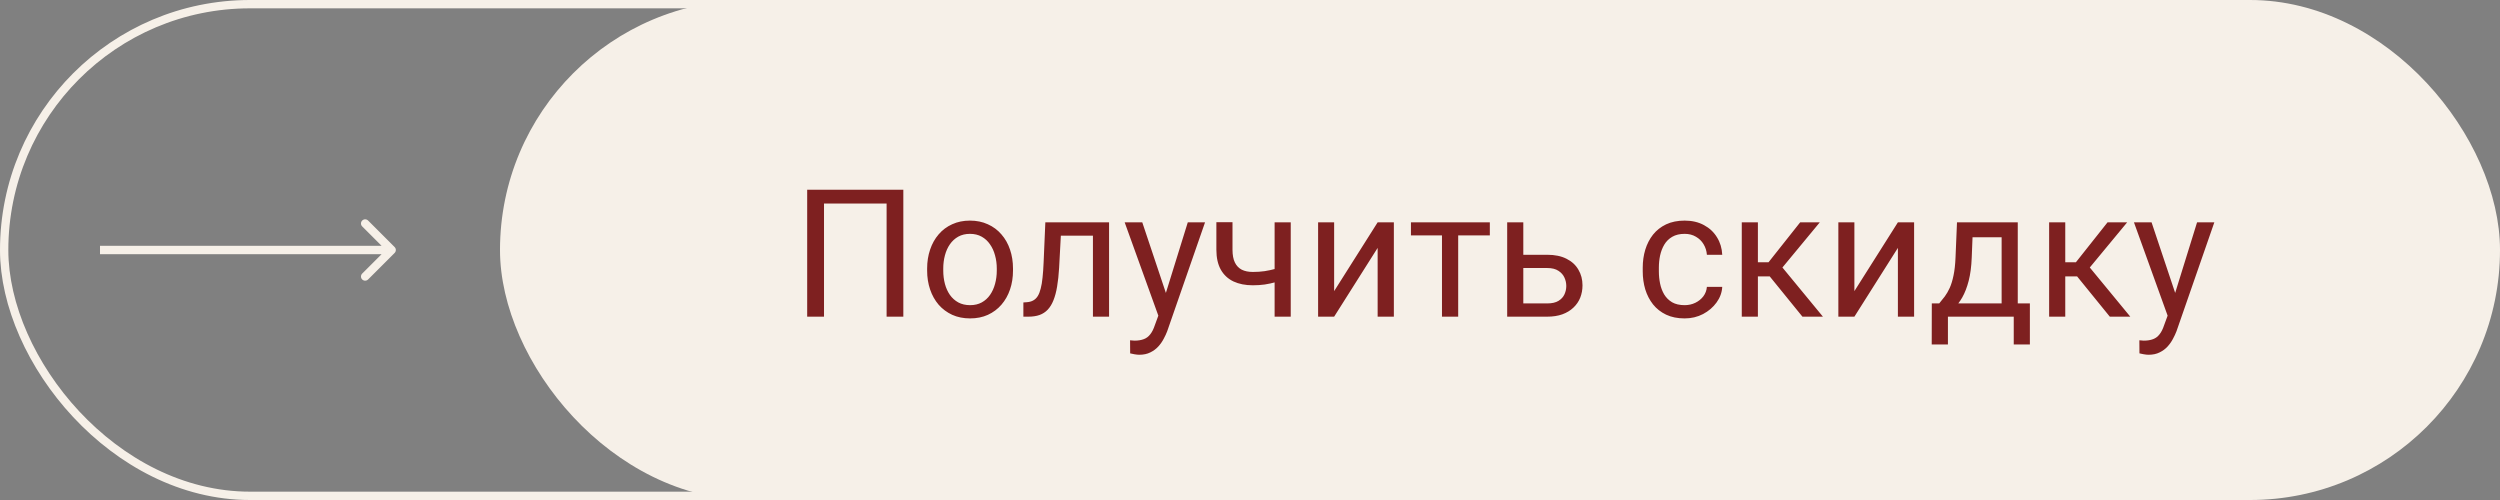<?xml version="1.0" encoding="UTF-8"?> <svg xmlns="http://www.w3.org/2000/svg" width="300" height="60" viewBox="0 0 300 60" fill="none"><rect x="0" y="0" width="300" height="60" fill="#808080" stroke="none"/><rect x="0.5" y="0.5" width="239" height="59" rx="29.5" stroke="#F6F0E8"></rect><rect x="60" width="240" height="60" rx="30" fill="#F6F0E8"></rect><path d="M108.4 22.769V38H106.392V24.422H98.881V38H96.862V22.769H108.4ZM111.256 32.466V32.226C111.256 31.41 111.375 30.653 111.612 29.956C111.849 29.251 112.191 28.641 112.637 28.125C113.083 27.602 113.624 27.198 114.258 26.912C114.893 26.619 115.604 26.472 116.392 26.472C117.187 26.472 117.902 26.619 118.537 26.912C119.178 27.198 119.722 27.602 120.169 28.125C120.622 28.641 120.967 29.251 121.204 29.956C121.441 30.653 121.56 31.41 121.56 32.226V32.466C121.56 33.282 121.441 34.039 121.204 34.736C120.967 35.434 120.622 36.044 120.169 36.567C119.722 37.083 119.182 37.487 118.547 37.78C117.92 38.066 117.208 38.209 116.413 38.209C115.618 38.209 114.903 38.066 114.269 37.78C113.634 37.487 113.09 37.083 112.637 36.567C112.191 36.044 111.849 35.434 111.612 34.736C111.375 34.039 111.256 33.282 111.256 32.466ZM113.191 32.226V32.466C113.191 33.031 113.258 33.565 113.39 34.067C113.523 34.562 113.721 35.001 113.986 35.385C114.258 35.768 114.596 36.072 115.001 36.295C115.405 36.511 115.876 36.619 116.413 36.619C116.943 36.619 117.407 36.511 117.804 36.295C118.209 36.072 118.544 35.768 118.809 35.385C119.074 35.001 119.272 34.562 119.405 34.067C119.544 33.565 119.614 33.031 119.614 32.466V32.226C119.614 31.668 119.544 31.141 119.405 30.646C119.272 30.144 119.07 29.701 118.798 29.318C118.533 28.927 118.198 28.62 117.794 28.397C117.396 28.174 116.929 28.062 116.392 28.062C115.862 28.062 115.395 28.174 114.991 28.397C114.593 28.62 114.258 28.927 113.986 29.318C113.721 29.701 113.523 30.144 113.39 30.646C113.258 31.141 113.191 31.668 113.191 32.226ZM131.383 26.681V28.282H125.912V26.681H131.383ZM133.088 26.681V38H131.152V26.681H133.088ZM125.441 26.681H127.387L127.094 32.142C127.045 32.986 126.965 33.732 126.853 34.381C126.748 35.022 126.602 35.573 126.414 36.033C126.232 36.494 126.002 36.87 125.723 37.163C125.451 37.449 125.123 37.662 124.74 37.801C124.356 37.934 123.914 38 123.411 38H122.805V36.295L123.223 36.264C123.523 36.243 123.778 36.173 123.987 36.054C124.203 35.936 124.384 35.761 124.531 35.531C124.677 35.294 124.796 34.991 124.886 34.621C124.984 34.252 125.057 33.812 125.106 33.303C125.162 32.794 125.204 32.201 125.232 31.525L125.441 26.681ZM139.385 36.828L142.534 26.681H144.605L140.065 39.747C139.96 40.026 139.821 40.326 139.647 40.647C139.479 40.974 139.263 41.285 138.998 41.578C138.733 41.87 138.412 42.108 138.036 42.289C137.666 42.477 137.223 42.571 136.707 42.571C136.554 42.571 136.358 42.55 136.121 42.509C135.884 42.467 135.717 42.432 135.619 42.404L135.609 40.835C135.664 40.842 135.752 40.849 135.87 40.856C135.996 40.87 136.083 40.877 136.132 40.877C136.571 40.877 136.944 40.817 137.251 40.699C137.558 40.587 137.816 40.395 138.025 40.123C138.241 39.858 138.426 39.492 138.58 39.025L139.385 36.828ZM137.073 26.681L140.013 35.468L140.515 37.508L139.123 38.22L134.96 26.681H137.073ZM154.888 26.681V38H152.953V26.681H154.888ZM154.229 31.881V33.471C153.838 33.617 153.441 33.749 153.036 33.868C152.639 33.98 152.217 34.07 151.771 34.14C151.331 34.203 150.853 34.234 150.337 34.234C149.445 34.234 148.671 34.081 148.015 33.774C147.36 33.46 146.854 32.989 146.498 32.362C146.143 31.727 145.965 30.928 145.965 29.966V26.66H147.9V29.966C147.9 30.594 147.994 31.103 148.182 31.493C148.371 31.884 148.646 32.173 149.009 32.362C149.372 32.543 149.814 32.634 150.337 32.634C150.84 32.634 151.31 32.602 151.75 32.539C152.196 32.47 152.621 32.379 153.026 32.267C153.437 32.156 153.838 32.027 154.229 31.881ZM160.097 34.935L165.317 26.681H167.263V38H165.317V29.747L160.097 38H158.173V26.681H160.097V34.935ZM174.983 26.681V38H173.037V26.681H174.983ZM178.78 26.681V28.251H169.313V26.681H178.78ZM182.274 30.573H185.674C186.587 30.573 187.358 30.733 187.986 31.054C188.613 31.368 189.088 31.804 189.408 32.362C189.736 32.913 189.9 33.54 189.9 34.245C189.9 34.768 189.809 35.259 189.628 35.72C189.447 36.173 189.175 36.57 188.812 36.912C188.456 37.254 188.014 37.522 187.484 37.718C186.961 37.906 186.357 38 185.674 38H180.862V26.681H182.797V36.41H185.674C186.232 36.41 186.678 36.309 187.013 36.107C187.348 35.904 187.588 35.643 187.735 35.322C187.881 35.001 187.954 34.666 187.954 34.318C187.954 33.976 187.881 33.641 187.735 33.314C187.588 32.986 187.348 32.714 187.013 32.498C186.678 32.275 186.232 32.163 185.674 32.163H182.274V30.573ZM202.16 36.619C202.62 36.619 203.046 36.525 203.436 36.337C203.827 36.148 204.148 35.89 204.399 35.563C204.65 35.228 204.793 34.848 204.827 34.422H206.669C206.634 35.092 206.407 35.716 205.989 36.295C205.577 36.867 205.037 37.331 204.367 37.686C203.698 38.035 202.962 38.209 202.16 38.209C201.309 38.209 200.566 38.059 199.932 37.759C199.304 37.459 198.781 37.048 198.363 36.525C197.951 36.002 197.641 35.402 197.432 34.726C197.229 34.042 197.128 33.321 197.128 32.56V32.121C197.128 31.361 197.229 30.643 197.432 29.966C197.641 29.283 197.951 28.68 198.363 28.156C198.781 27.633 199.304 27.222 199.932 26.922C200.566 26.622 201.309 26.472 202.16 26.472C203.046 26.472 203.82 26.654 204.482 27.016C205.145 27.372 205.664 27.86 206.041 28.481C206.424 29.094 206.634 29.792 206.669 30.573H204.827C204.793 30.106 204.66 29.684 204.43 29.307C204.207 28.93 203.9 28.631 203.509 28.407C203.126 28.177 202.676 28.062 202.16 28.062C201.567 28.062 201.069 28.181 200.664 28.418C200.267 28.648 199.949 28.962 199.712 29.359C199.482 29.75 199.315 30.186 199.21 30.667C199.112 31.141 199.064 31.626 199.064 32.121V32.56C199.064 33.056 199.112 33.544 199.21 34.025C199.308 34.506 199.472 34.942 199.702 35.333C199.939 35.723 200.256 36.037 200.654 36.274C201.058 36.504 201.56 36.619 202.16 36.619ZM210.947 26.681V38H209.012V26.681H210.947ZM218.374 26.681L213.008 33.167H210.298L210.006 31.473H212.223L216.02 26.681H218.374ZM216.292 38L212.129 32.874L213.374 31.473L218.751 38H216.292ZM222.527 34.935L227.747 26.681H229.693V38H227.747V29.747L222.527 38H220.602V26.681H222.527V34.935ZM234.839 26.681H236.775L236.607 30.918C236.565 31.992 236.443 32.92 236.241 33.701C236.039 34.482 235.781 35.148 235.467 35.699C235.153 36.243 234.801 36.699 234.411 37.069C234.027 37.439 233.629 37.749 233.218 38H232.256L232.308 36.42L232.705 36.41C232.936 36.138 233.159 35.859 233.375 35.573C233.591 35.28 233.79 34.935 233.971 34.538C234.152 34.133 234.302 33.641 234.421 33.062C234.546 32.477 234.627 31.762 234.662 30.918L234.839 26.681ZM235.321 26.681H242.131V38H240.195V28.47H235.321V26.681ZM231.816 36.41H243.585V41.337H241.649V38H233.751V41.337H231.806L231.816 36.41ZM247.832 26.681V38H245.896V26.681H247.832ZM255.259 26.681L249.892 33.167H247.183L246.89 31.473H249.108L252.905 26.681H255.259ZM253.177 38L249.014 32.874L250.259 31.473L255.635 38H253.177ZM260.5 36.828L263.648 26.681H265.72L261.18 39.747C261.075 40.026 260.935 40.326 260.761 40.647C260.594 40.974 260.378 41.285 260.113 41.578C259.848 41.87 259.527 42.108 259.15 42.289C258.781 42.477 258.338 42.571 257.822 42.571C257.668 42.571 257.473 42.55 257.236 42.509C256.999 42.467 256.831 42.432 256.734 42.404L256.723 40.835C256.779 40.842 256.866 40.849 256.985 40.856C257.11 40.87 257.198 40.877 257.246 40.877C257.686 40.877 258.059 40.817 258.366 40.699C258.672 40.587 258.931 40.395 259.14 40.123C259.356 39.858 259.541 39.492 259.694 39.025L260.5 36.828ZM258.188 26.681L261.127 35.468L261.629 37.508L260.238 38.22L256.075 26.681H258.188Z" fill="#7E2020"></path><path d="M47.354 30.354C47.549 30.158 47.549 29.842 47.354 29.646L44.172 26.465C43.976 26.269 43.66 26.269 43.465 26.465C43.269 26.66 43.269 26.976 43.465 27.172L46.293 30L43.465 32.828C43.269 33.024 43.269 33.34 43.465 33.535C43.66 33.731 43.976 33.731 44.172 33.535L47.354 30.354ZM12 30V30.5H47V30V29.5H12V30Z" fill="#F6F0E8"></path></svg> 